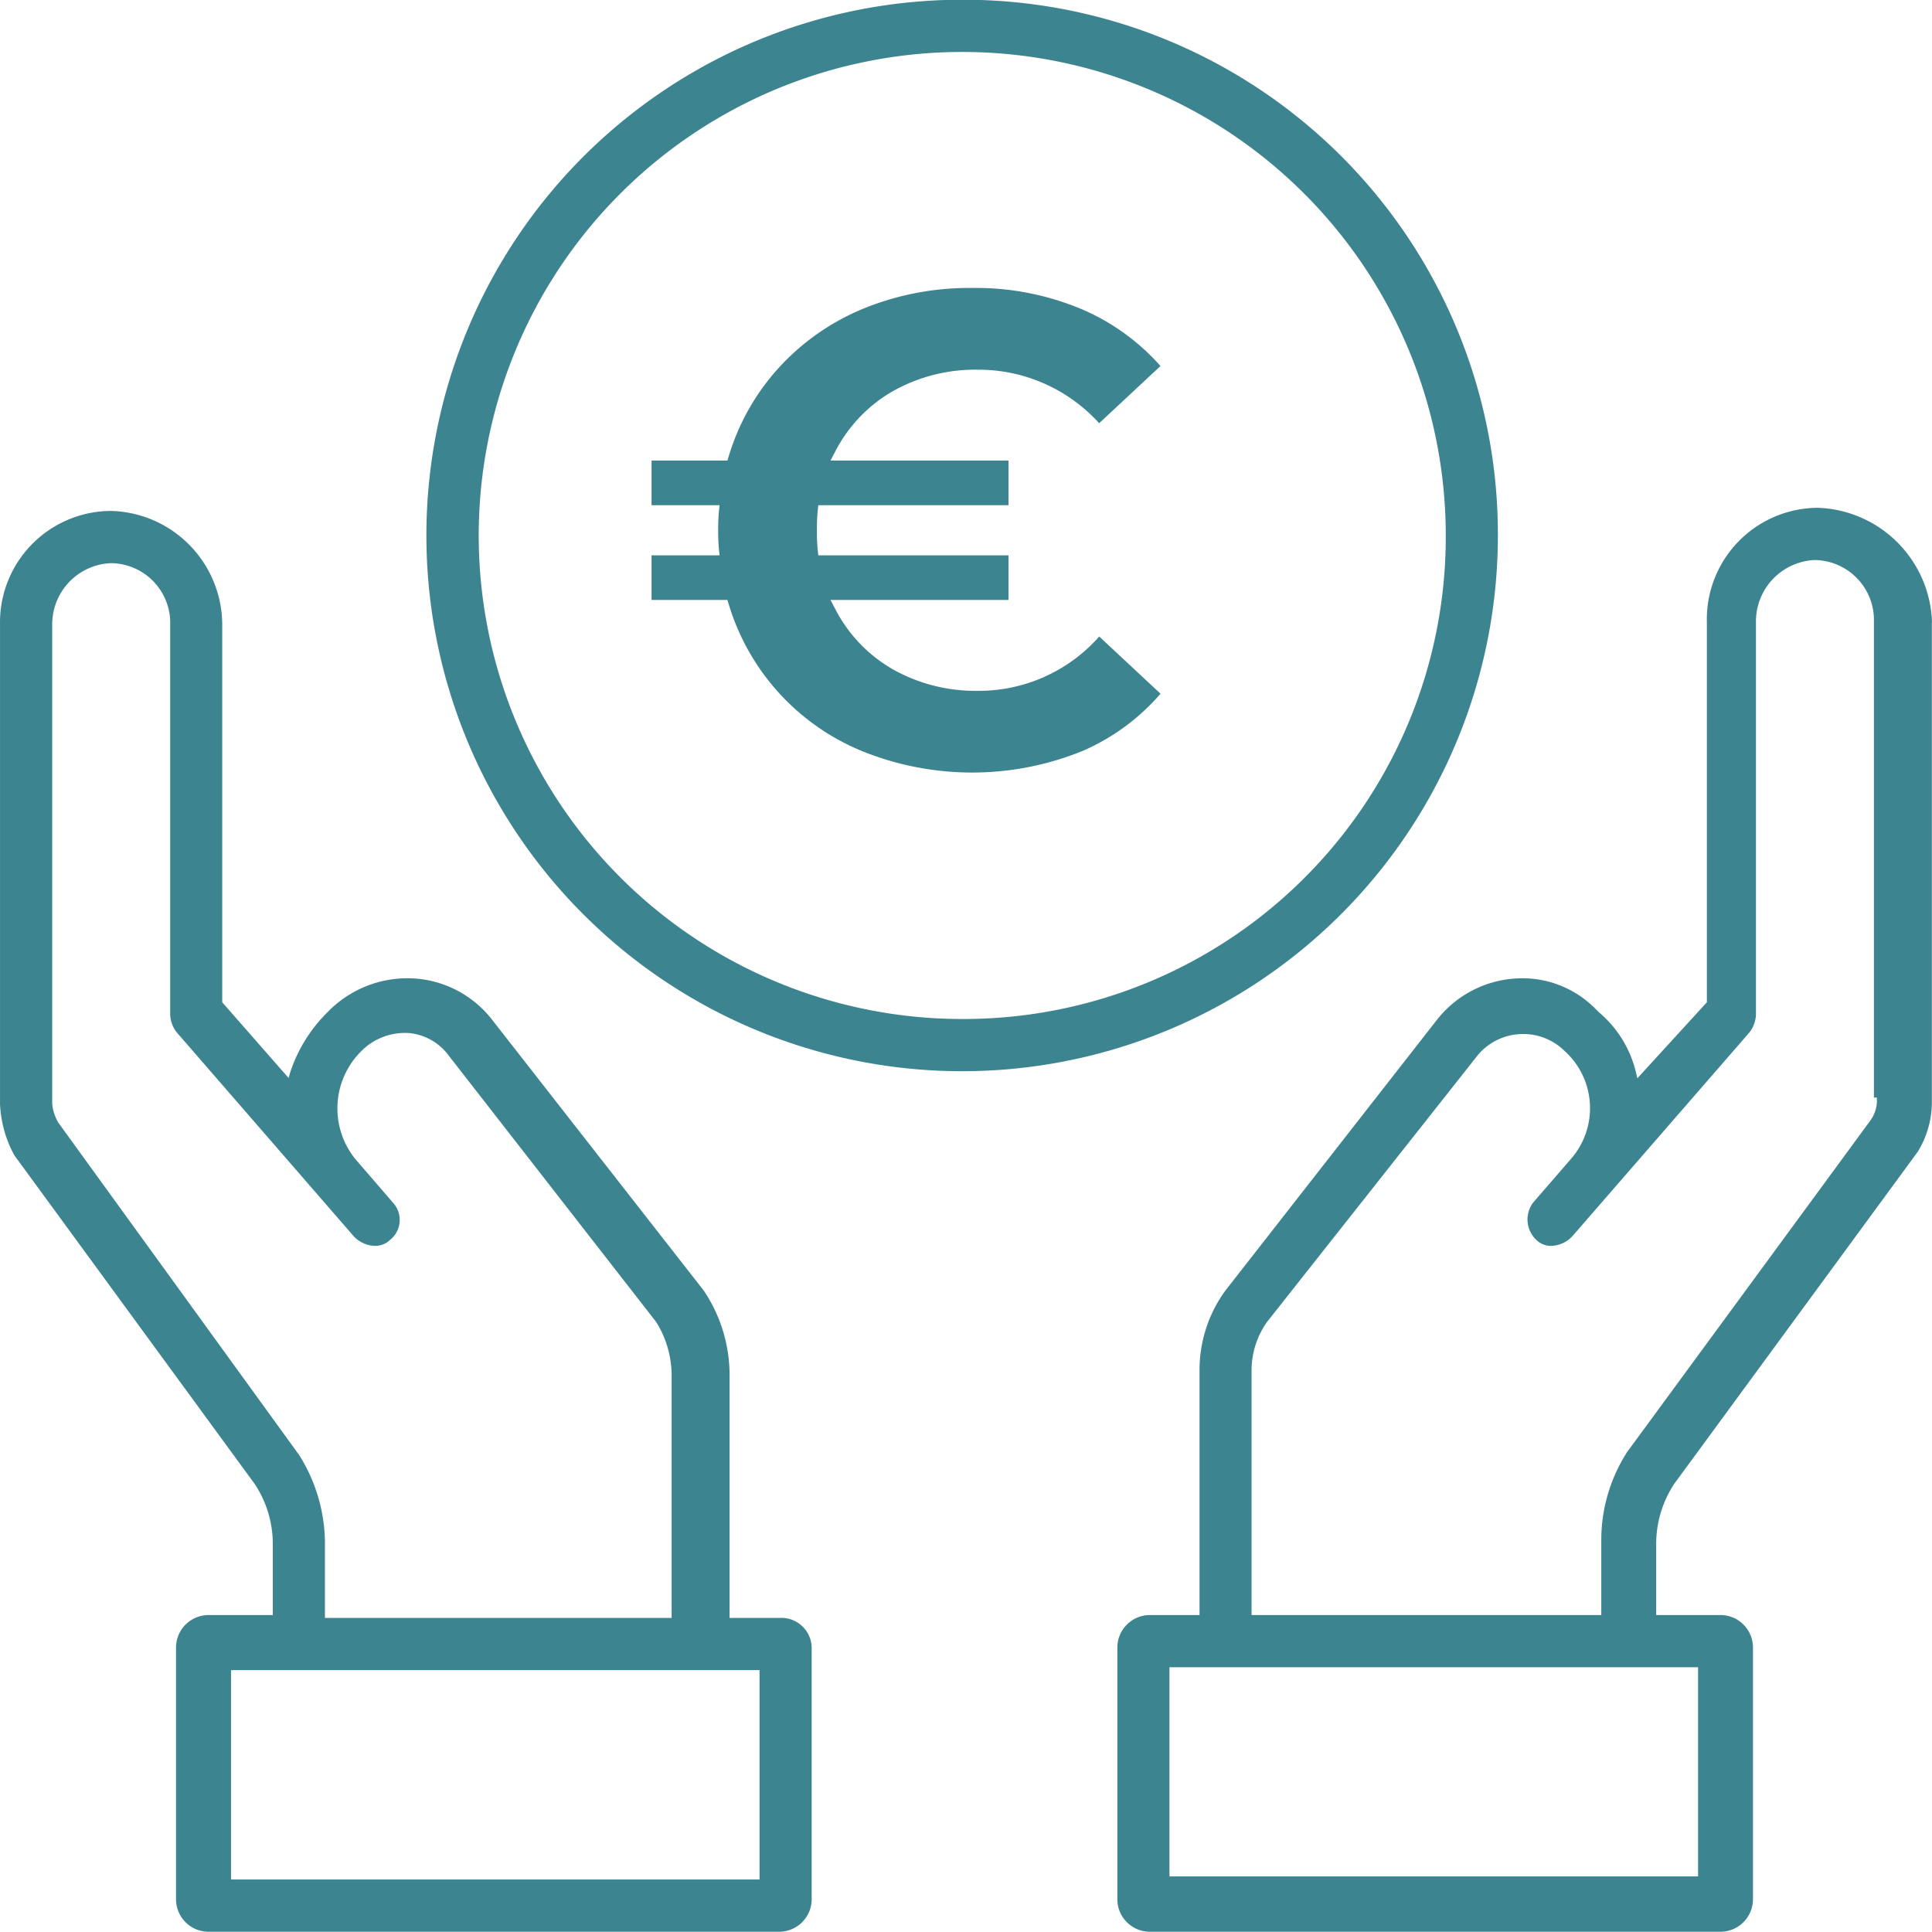 <svg xmlns="http://www.w3.org/2000/svg" width="74" height="74" viewBox="0 0 74 74">
  <defs>
    <style>
      .cls-1 {
        fill: #3c8490;
        fill-rule: evenodd;
      }
    </style>
  </defs>
  <path id="iconVantagens02.svg" class="cls-1" d="M687,1069.83a4.531,4.531,0,0,0-4.367-4.38,4.271,4.271,0,0,0-4.256,4.38v14.56l-2.662,2.91-0.056-.23a4.315,4.315,0,0,0-1.419-2.3l-0.121-.12a3.926,3.926,0,0,0-3.086-1.17,4.155,4.155,0,0,0-3.017,1.61l-8.087,10.35a5.161,5.161,0,0,0-.984,3.07v9.35H657.02a1.248,1.248,0,0,0-1.223,1.23v9.67a1.246,1.246,0,0,0,1.223,1.23h21.9a1.248,1.248,0,0,0,1.223-1.23v-9.67a1.246,1.246,0,0,0-1.223-1.23h-2.484v-2.71a4.179,4.179,0,0,1,.694-2.32l9.327-12.72a3.642,3.642,0,0,0,.537-1.83v-18.45Zm-8.96,40.03v8.01H657.793v-8.01h20.244Zm6.852-21.7a1.326,1.326,0,0,1-.261.77l-9.311,12.69a6.243,6.243,0,0,0-.987,3.42v2.82H660.938v-9.35a3.213,3.213,0,0,1,.587-1.87l8.089-10.24a2.268,2.268,0,0,1,3.213-.24l0.118,0.11a2.951,2.951,0,0,1,.234,4.11l-1.463,1.69a1.077,1.077,0,0,0,.107,1.4,0.8,0.8,0,0,0,.593.25h0a1.155,1.155,0,0,0,.8-0.36l6.734-7.75a1.165,1.165,0,0,0,.307-0.82v-14.96a2.353,2.353,0,0,1,2.259-2.38,2.3,2.3,0,0,1,2.259,2.38v18.21h0.113v0.12Zm-63.926,31.83h21.9a1.248,1.248,0,0,0,1.223-1.23v-9.67a1.161,1.161,0,0,0-1.223-1.12h-1.922v-9.34a5.794,5.794,0,0,0-.99-3.2l-8.081-10.34a4.11,4.11,0,0,0-2.966-1.61,4.258,4.258,0,0,0-3.253,1.18l-0.109.11a5.743,5.743,0,0,0-1.428,2.3l-0.063.22-2.542-2.9v-14.45a4.371,4.371,0,0,0-4.256-4.37,4.268,4.268,0,0,0-4.255,4.37v18.34a4.493,4.493,0,0,0,.548,1.97l9.2,12.58a4.151,4.151,0,0,1,.7,2.32v2.71h-2.484a1.248,1.248,0,0,0-1.223,1.23v9.67A1.246,1.246,0,0,0,620.963,1119.99Zm-5.718-30.97a1.68,1.68,0,0,1-.248-0.74v-18.34a2.344,2.344,0,0,1,2.259-2.37,2.292,2.292,0,0,1,2.26,2.37v14.85a1.153,1.153,0,0,0,.3.81l6.746,7.77a1.164,1.164,0,0,0,.795.35h0a0.827,0.827,0,0,0,.593-0.24,0.975,0.975,0,0,0,.112-1.4l-1.467-1.7a3.087,3.087,0,0,1,.231-4.11l0.114-.11a2.36,2.36,0,0,1,1.745-.59,2.134,2.134,0,0,1,1.475.83l7.974,10.24a3.887,3.887,0,0,1,.588,1.99v9.34h-13.28v-2.71a6.371,6.371,0,0,0-.988-3.53Zm6.6,20.95h20.244v8.02H621.849v-8.02Zm28.094-63.98a20.52,20.52,0,1,0,20.43,20.46A20.469,20.469,0,0,0,649.943,1045.99Zm0,39.04a18.52,18.52,0,1,1,18.434-18.58A18.467,18.467,0,0,1,649.943,1085.03Zm7.508-12.46-2.348-2.19a6.145,6.145,0,0,1-4.669,2.08,6.434,6.434,0,0,1-3.229-.82,5.631,5.631,0,0,1-2.2-2.29l-0.194-.37h6.817v-1.71h-7.284l-0.024-.22a7.116,7.116,0,0,1-.028-0.74,6.987,6.987,0,0,1,.028-0.74l0.024-.22h7.284v-1.71h-6.817l0.194-.37a5.631,5.631,0,0,1,2.2-2.29,6.423,6.423,0,0,1,3.229-.82,6.234,6.234,0,0,1,4.667,2.05l2.349-2.19a8.466,8.466,0,0,0-3-2.17,10.443,10.443,0,0,0-4.226-.82,10.706,10.706,0,0,0-4.151.79,9.056,9.056,0,0,0-3.237,2.26,8.788,8.788,0,0,0-1.918,3.38l-0.054.18h-2.907v1.71h2.606l-0.031.28a9.645,9.645,0,0,0,0,1.36l0.031,0.28h-2.606v1.71h2.907l0.054,0.18a8.826,8.826,0,0,0,5.155,5.63,11.235,11.235,0,0,0,8.377-.02A8.307,8.307,0,0,0,657.451,1072.57Z" transform="translate(-613 -1046)"/>
</svg>